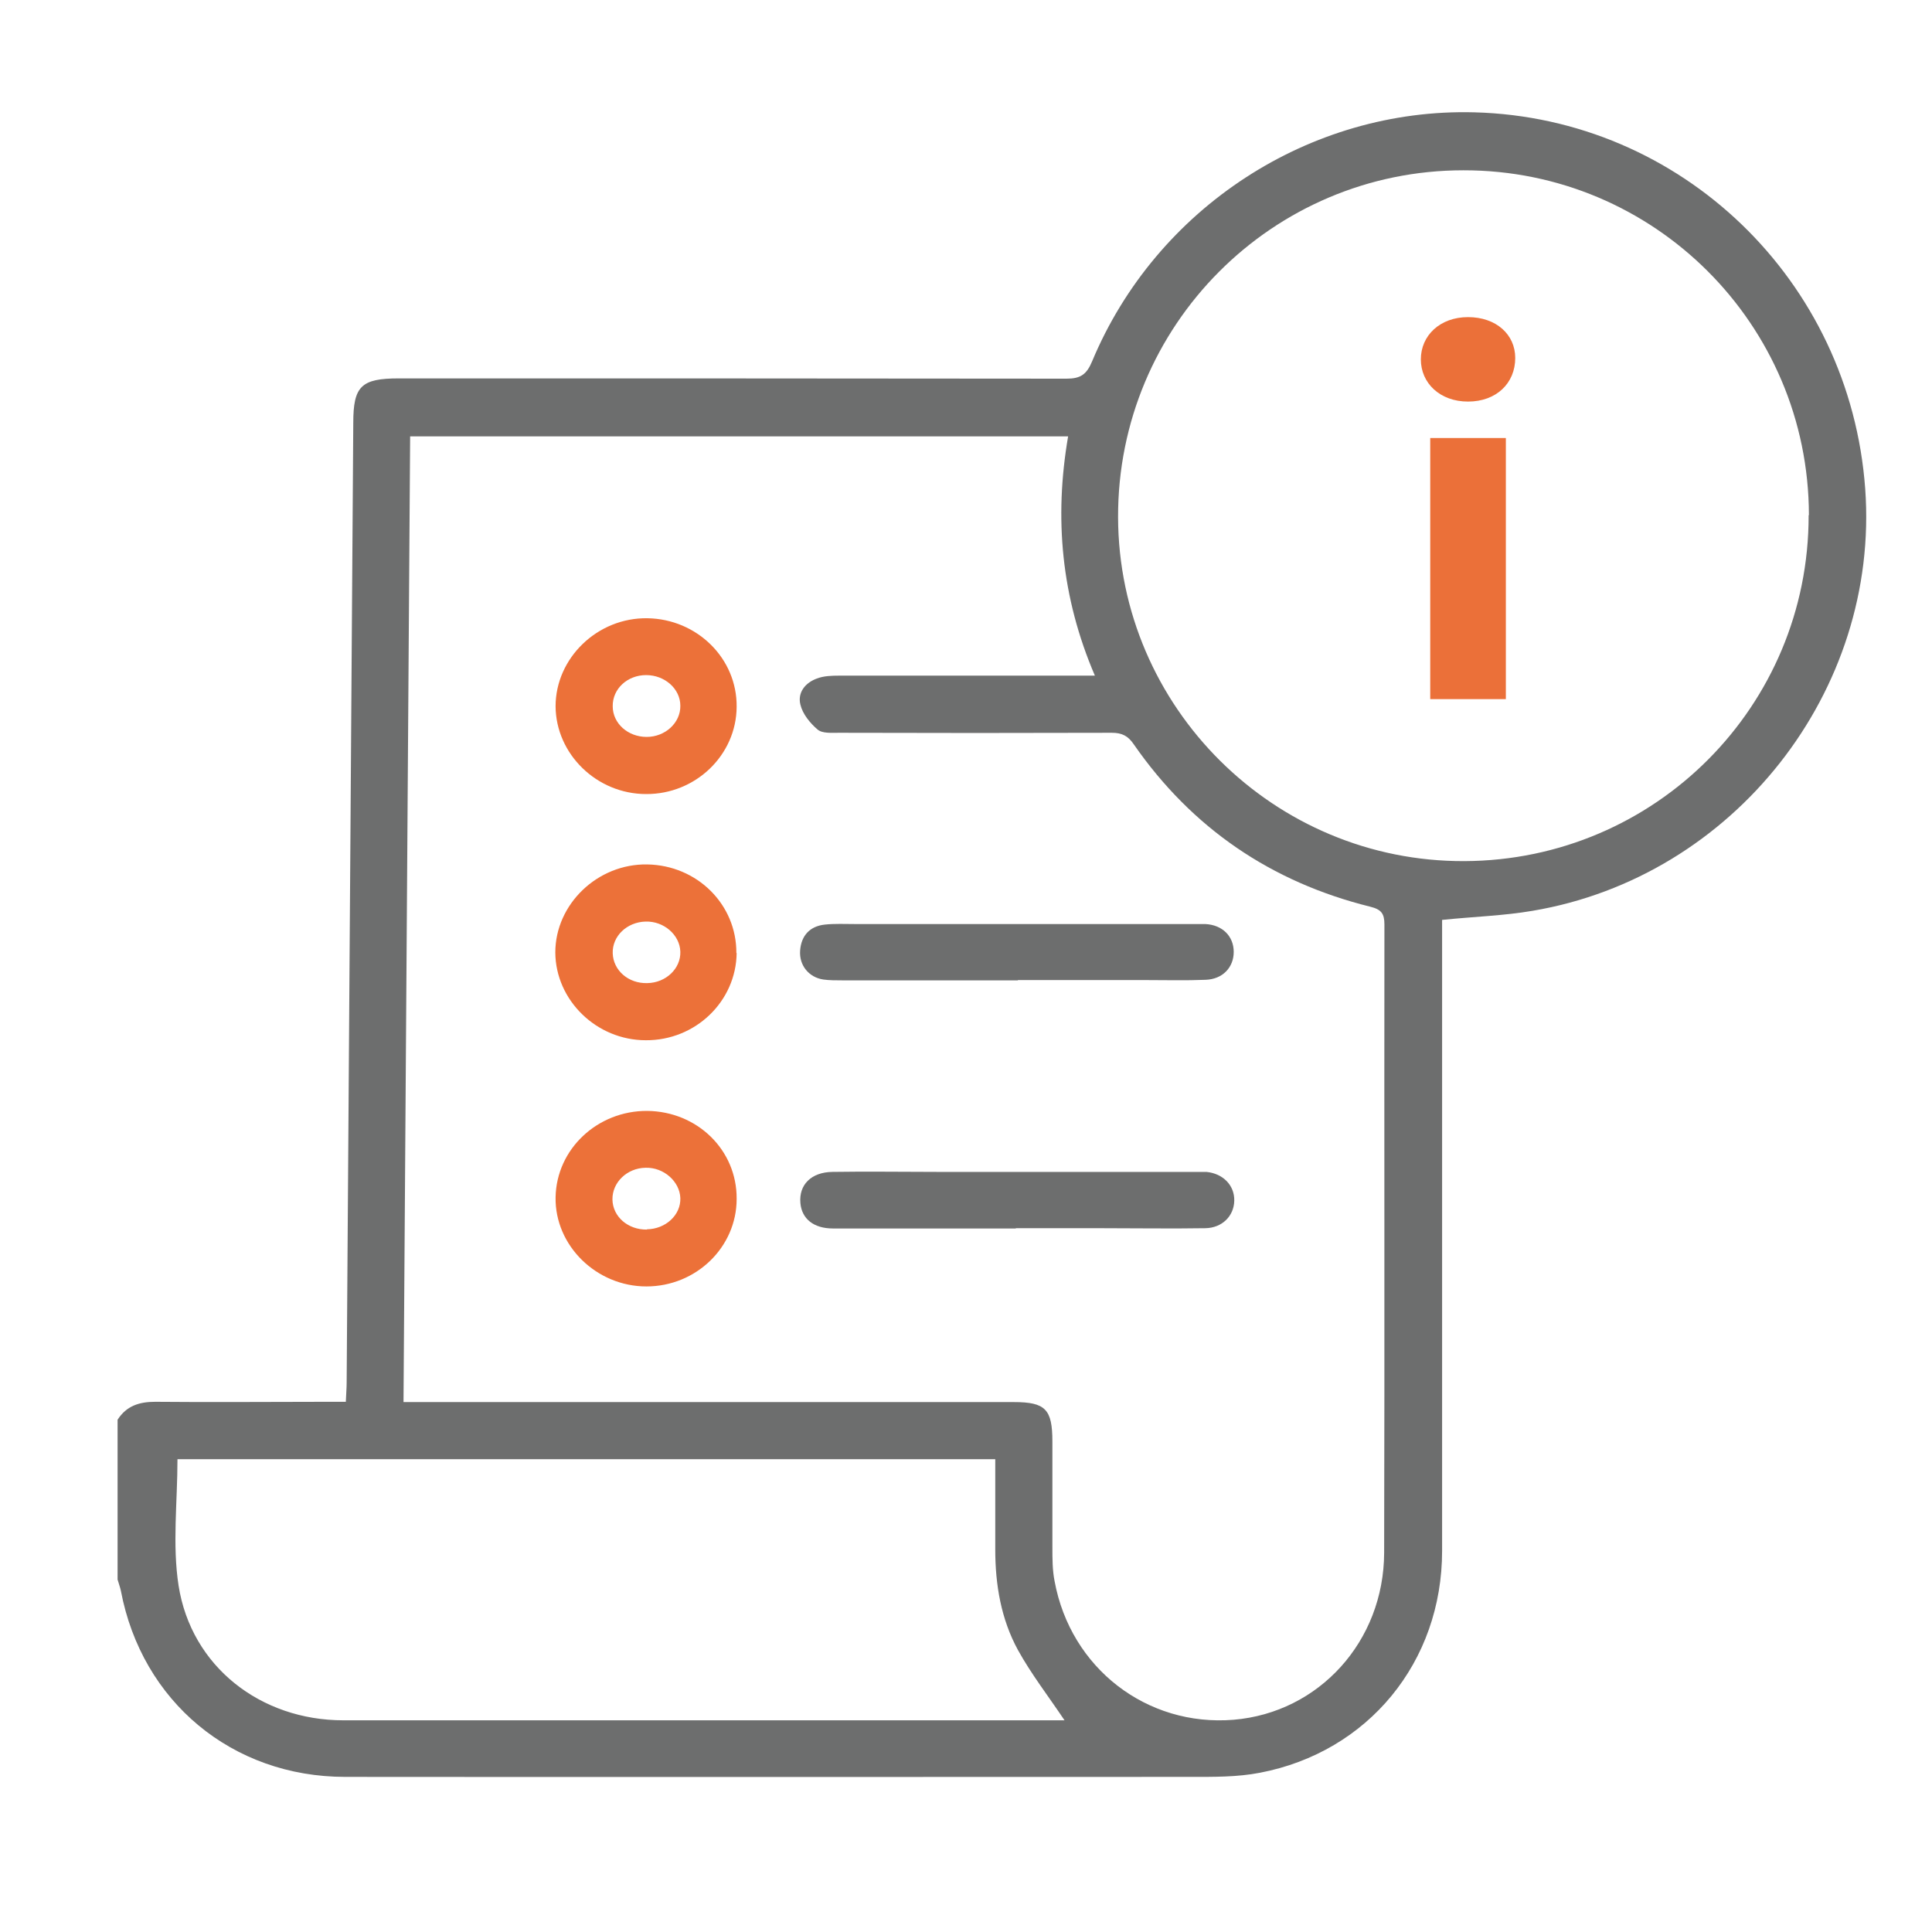 <?xml version="1.0" encoding="UTF-8"?>
<svg id="Layer_1" data-name="Layer 1" xmlns="http://www.w3.org/2000/svg" viewBox="0 0 70 70">
  <defs>
    <style>
      .cls-1 {
        fill: #ec7139;
      }

      .cls-1, .cls-2, .cls-3 {
        stroke-width: 0px;
      }

      .cls-2 {
        fill: #eb7039;
      }

      .cls-3 {
        fill: #6d6e6e;
      }
    </style>
  </defs>
  <path class="cls-3" d="M4.26,51.44c.32-.5.78-.65,1.36-.65,2.06.02,4.12,0,6.19,0,.22,0,.45,0,.72,0,.01-.27.03-.49.03-.71.08-11.59.16-23.17.24-34.76,0-1.33.29-1.61,1.65-1.61,8.06,0,16.12,0,24.19.01.51,0,.73-.15.93-.63,2.32-5.56,7.89-9.18,13.85-9.02,7.5.2,13.61,6.09,14.16,13.64.53,7.33-4.76,14.06-12.05,15.29-1.05.18-2.12.21-3.28.33v.65c0,7.4,0,14.8,0,22.21,0,4.03-2.68,7.29-6.6,8.04-.82.16-1.68.15-2.52.15-10.21,0-20.41.01-30.62,0-4.1,0-7.37-2.73-8.13-6.74-.03-.14-.08-.27-.12-.41,0-1.94,0-3.88,0-5.81ZM14.62,50.8c.35,0,.59,0,.84,0,6.37,0,12.74,0,19.11,0,.72,0,1.44,0,2.16,0,1.15,0,1.4.26,1.4,1.43,0,1.28,0,2.56,0,3.83,0,.41,0,.83.08,1.23.58,3.15,3.34,5.28,6.49,5.02,3.09-.26,5.44-2.84,5.45-6.05.02-7.59,0-15.17.01-22.76,0-.4-.11-.55-.52-.65-3.58-.89-6.45-2.84-8.56-5.88-.21-.31-.43-.42-.8-.42-3.3.01-6.6.01-9.89,0-.26,0-.6.03-.77-.12-.27-.23-.54-.56-.62-.9-.11-.44.18-.8.61-.95.24-.09.52-.1.79-.1,2.84,0,5.69,0,8.53,0,.22,0,.44,0,.74,0-1.22-2.84-1.48-5.71-.97-8.67H14.86c-.08,11.66-.16,23.28-.24,34.98ZM65.54,18.66c-.01-6.91-5.61-12.5-12.52-12.49-6.92,0-12.53,5.63-12.51,12.57.02,6.89,5.66,12.49,12.55,12.46,6.92-.03,12.48-5.62,12.47-12.53ZM38.57,62.33c-.59-.88-1.21-1.68-1.69-2.55-.61-1.12-.82-2.36-.82-3.64,0-1.08,0-2.17,0-3.27H6.43c0,1.55-.19,3.1.04,4.58.46,2.93,2.97,4.88,5.97,4.88,8.55,0,17.11,0,25.66,0,.18,0,.36,0,.47,0Z"/>
  <path class="cls-3" d="M36.8,44.51c-2.21,0-4.41,0-6.62,0-.7,0-1.13-.35-1.18-.92-.06-.66.39-1.12,1.16-1.13,1.26-.02,2.52,0,3.77,0,3.07,0,6.14,0,9.22,0,.19,0,.37,0,.56,0,.61.06,1.02.49,1.01,1.04-.01.56-.44.99-1.05,1-1.24.02-2.47,0-3.71,0-1.05,0-2.1,0-3.15,0Z"/>
  <path class="cls-3" d="M36.88,35.52c-2.12,0-4.25,0-6.37,0-.23,0-.46,0-.68-.03-.53-.08-.88-.52-.84-1.05.04-.54.35-.88.89-.94.37-.04.74-.02,1.11-.02,4.04,0,8.08,0,12.12,0,.19,0,.37,0,.56,0,.62.03,1.03.44,1.03,1.01,0,.56-.4.99-1.02,1.01-.72.03-1.44.01-2.16.01-1.55,0-3.09,0-4.64,0Z"/>
  <path class="cls-1" d="M26.69,25.61c-.01,1.75-1.49,3.17-3.28,3.16-1.79,0-3.27-1.45-3.28-3.18,0-1.75,1.52-3.22,3.33-3.19,1.8.03,3.25,1.46,3.23,3.21ZM23.43,26.7c.67,0,1.23-.51,1.22-1.13,0-.61-.56-1.11-1.24-1.11-.68,0-1.22.5-1.21,1.13,0,.62.55,1.11,1.23,1.11Z"/>
  <path class="cls-1" d="M26.69,34.53c-.02,1.75-1.49,3.17-3.29,3.16-1.79,0-3.27-1.45-3.28-3.18,0-1.75,1.53-3.22,3.33-3.19,1.81.03,3.24,1.45,3.23,3.21ZM23.45,35.62c.68-.01,1.22-.53,1.2-1.14-.02-.61-.6-1.11-1.26-1.09-.68.02-1.21.53-1.19,1.15.02.62.57,1.1,1.25,1.08Z"/>
  <path class="cls-1" d="M26.69,43.44c0,1.75-1.47,3.17-3.27,3.17-1.81,0-3.32-1.48-3.29-3.23.03-1.75,1.52-3.14,3.32-3.13,1.82.02,3.25,1.42,3.24,3.18ZM23.44,44.54c.68-.01,1.23-.52,1.21-1.13-.02-.6-.6-1.12-1.26-1.1-.67.01-1.21.53-1.2,1.15.01.62.56,1.1,1.25,1.09Z"/>
  <path class="cls-2" d="M51.48,13.02c0-.86.69-1.53,1.71-1.53s1.71.63,1.71,1.48c0,.92-.69,1.58-1.71,1.58s-1.71-.67-1.71-1.53ZM51.82,15.87h2.74v9.46h-2.74v-9.46Z"/>
</svg>